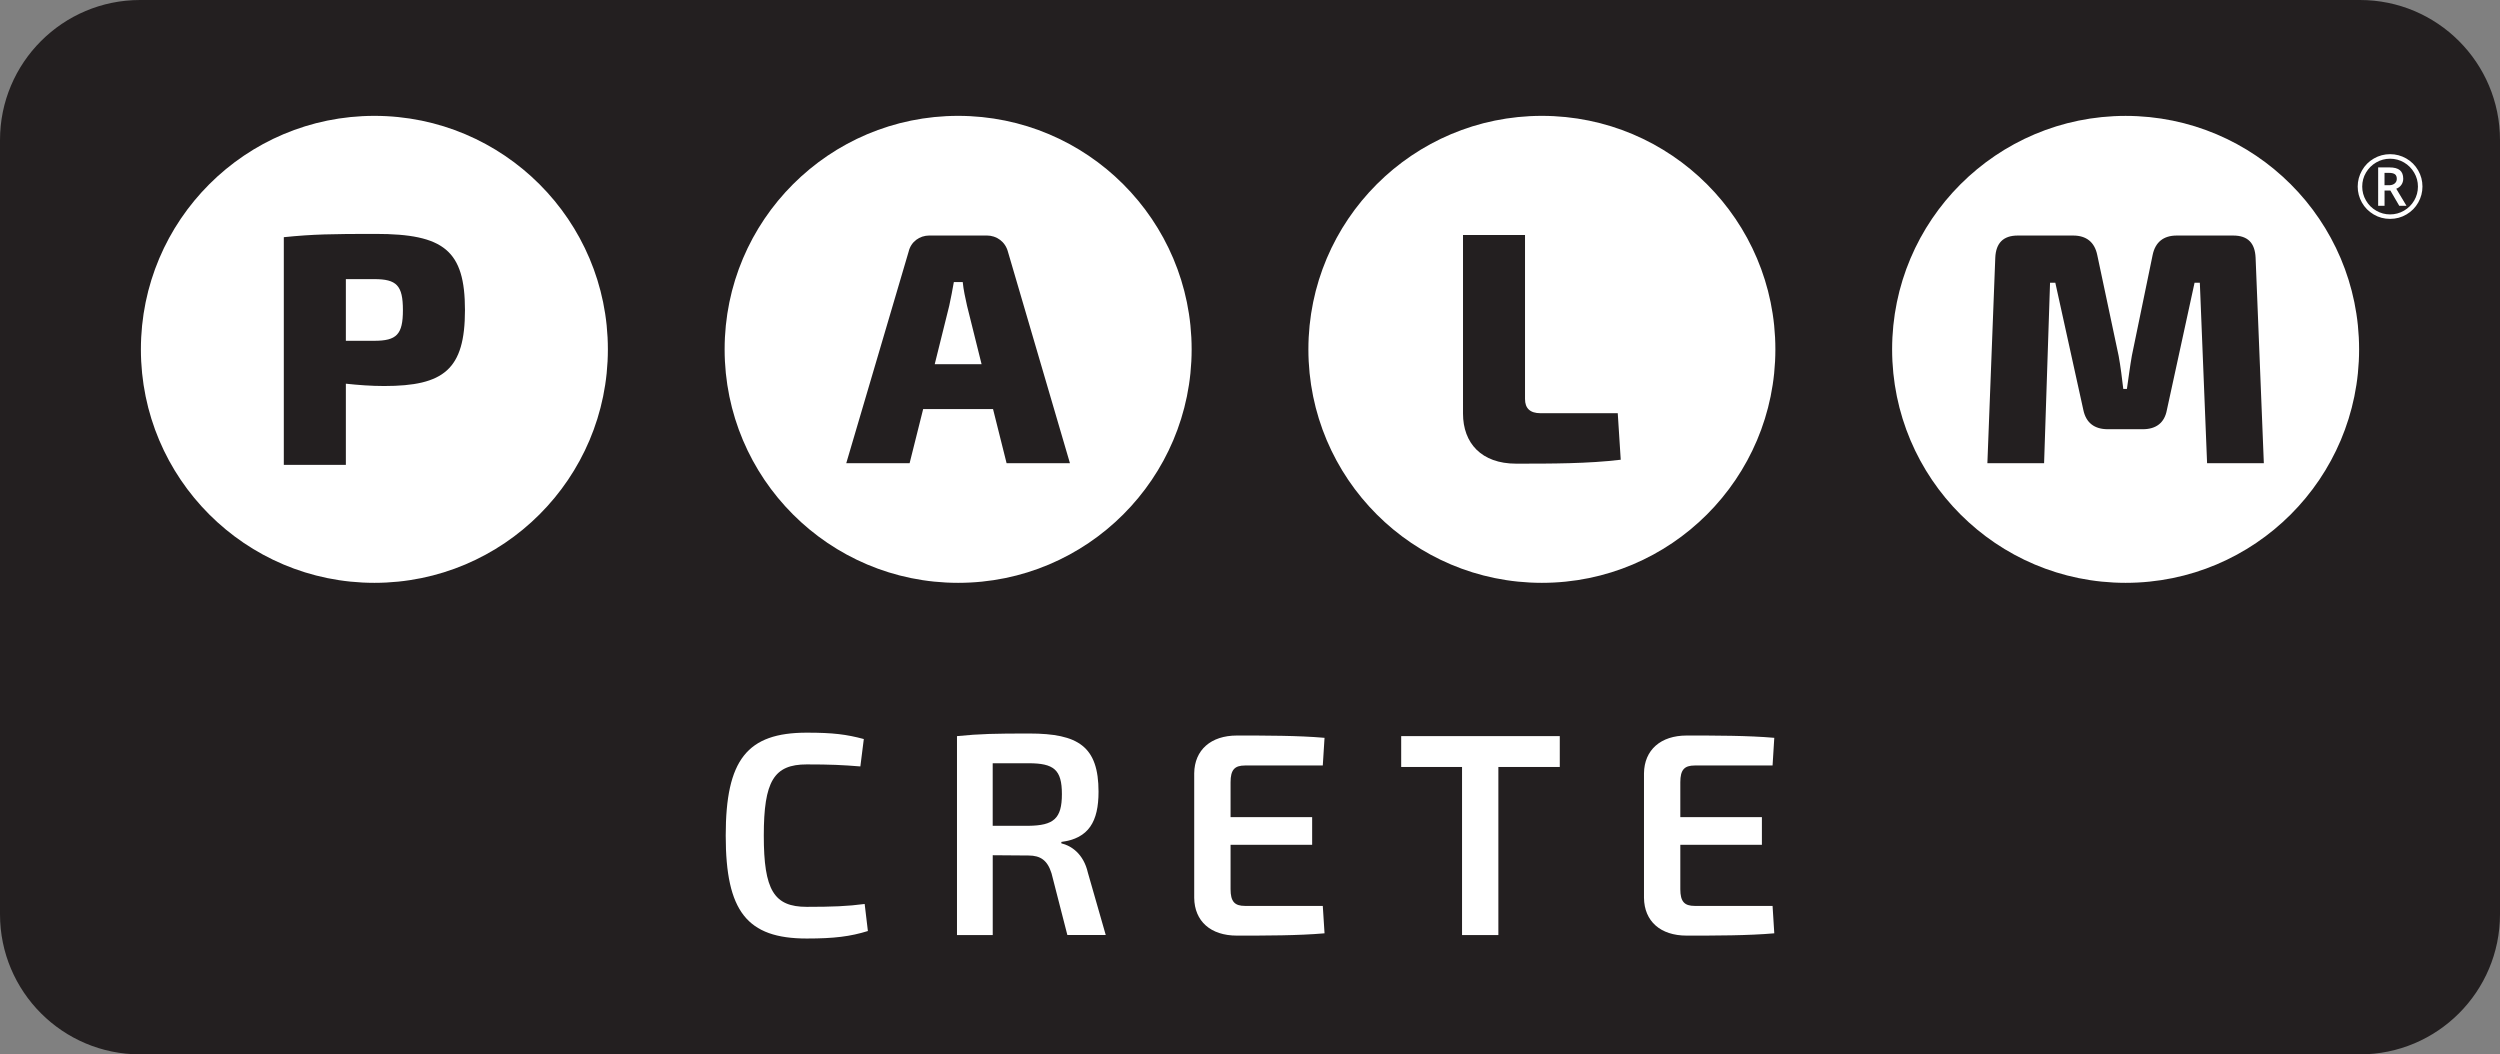 <?xml version="1.0" encoding="utf-8"?>
<!-- Generator: Adobe Illustrator 15.1.0, SVG Export Plug-In . SVG Version: 6.00 Build 0)  -->
<!DOCTYPE svg PUBLIC "-//W3C//DTD SVG 1.1//EN" "http://www.w3.org/Graphics/SVG/1.1/DTD/svg11.dtd">
<svg version="1.1" id="Layer_1" xmlns="http://www.w3.org/2000/svg" xmlns:xlink="http://www.w3.org/1999/xlink" x="0px" y="0px"
	 width="73.086px" height="30.824px" viewBox="0 0 73.086 30.824" enable-background="new 0 0 73.086 30.824" xml:space="preserve">
<rect x="0" y="0" width="73.086" height="30.824" fill="#808080" stroke="none"/>
<g>
	<path fill="#231F20" d="M73.086,26.728c0,2.262-1.833,4.096-4.096,4.096H4.096C1.833,30.824,0,28.99,0,26.728V4.096
		C0,1.834,1.833,0,4.096,0H68.99c2.262,0,4.096,1.834,4.096,4.096V26.728z"/>
	<path fill="#FFFFFF" d="M17.771,10.213c0,3.77-3.056,6.826-6.826,6.826c-3.771,0-6.826-3.056-6.826-6.826s3.056-6.826,6.826-6.826
		C14.715,3.388,17.771,6.443,17.771,10.213"/>
	<path fill="#231F20" d="M8.297,6.934c0.849-0.087,1.418-0.096,2.682-0.096c1.997,0,2.614,0.482,2.614,2.228
		c0,1.736-0.617,2.219-2.363,2.219c-0.376,0-0.762-0.029-1.119-0.068v2.373H8.297V6.934z M10.94,9.963
		c0.656,0,0.839-0.184,0.839-0.897c0-0.723-0.184-0.906-0.839-0.906h-0.829v1.804H10.94z"/>
	<path fill="#FFFFFF" d="M34.837,10.213c0,3.771-3.057,6.826-6.827,6.826c-3.77,0-6.826-3.056-6.826-6.826
		c0-3.77,3.057-6.826,6.826-6.826C31.78,3.387,34.837,6.443,34.837,10.213"/>
	<path fill="#231F20" d="M26.988,11.959l-0.396,1.582h-1.852l1.823-6.183c0.067-0.29,0.318-0.473,0.608-0.473h1.678
		c0.289,0,0.54,0.183,0.617,0.473l1.813,6.183h-1.852l-0.396-1.582H26.988z M28.271,8.94c-0.049-0.222-0.106-0.473-0.126-0.694
		h-0.26c-0.039,0.222-0.086,0.472-0.135,0.694l-0.424,1.707h1.37L28.271,8.94z"/>
	<path fill="#FFFFFF" d="M51.902,10.213c0,3.771-3.057,6.826-6.826,6.826c-3.77,0-6.826-3.056-6.826-6.826
		c0-3.77,3.056-6.826,6.826-6.826C48.845,3.387,51.902,6.443,51.902,10.213"/>
	<path fill="#231F20" d="M44.583,11.665c0,0.27,0.145,0.415,0.454,0.415h2.257l0.087,1.36c-0.945,0.115-2.026,0.115-3.058,0.115
		c-1.013,0-1.553-0.598-1.553-1.466V6.871h1.813V11.665z"/>
	<path fill="#FFFFFF" d="M68.967,10.213c0,3.771-3.056,6.826-6.826,6.826c-3.77,0-6.826-3.056-6.826-6.826
		c0-3.77,3.057-6.825,6.826-6.825C65.911,3.388,68.967,6.443,68.967,10.213"/>
	<path fill="#231F20" d="M65.285,6.886c0.434,0,0.636,0.222,0.656,0.646l0.241,6.009h-1.659l-0.212-5.276h-0.154l-0.81,3.723
		c-0.068,0.367-0.309,0.56-0.704,0.56H61.62c-0.396,0-0.637-0.193-0.714-0.56l-0.82-3.723h-0.154l-0.174,5.276H58.1l0.231-6.009
		c0.019-0.424,0.231-0.646,0.656-0.646h1.621c0.386,0,0.627,0.193,0.704,0.569l0.626,2.952c0.058,0.318,0.097,0.646,0.135,0.964
		h0.106c0.048-0.318,0.087-0.646,0.145-0.974l0.607-2.942c0.077-0.376,0.318-0.569,0.704-0.569H65.285z"/>
	<g>
		<path fill="#FFFFFF" d="M25.372,27.218c-0.515,0.16-0.986,0.219-1.787,0.219c-1.745,0-2.369-0.792-2.369-3.009
			c0-2.217,0.624-3.009,2.369-3.009c0.775,0,1.163,0.051,1.668,0.186l-0.101,0.801c-0.522-0.042-0.868-0.059-1.567-0.059
			c-0.961,0-1.256,0.489-1.256,2.082c0,1.592,0.295,2.082,1.256,2.082c0.741,0,1.196-0.017,1.693-0.084L25.372,27.218z"/>
		<path fill="#FFFFFF" d="M31.204,27.336l-0.463-1.804c-0.118-0.379-0.32-0.522-0.674-0.522l-1.045-0.008v2.335h-1.045V21.52
			c0.666-0.067,1.121-0.076,2.115-0.076c1.433,0,2.023,0.379,2.023,1.703c0,0.868-0.286,1.365-1.087,1.466v0.042
			c0.287,0.067,0.649,0.303,0.776,0.859l0.522,1.821H31.204z M30.066,24.142c0.741-0.009,0.978-0.211,0.978-0.928
			c0-0.716-0.236-0.901-0.978-0.901h-1.045v1.829H30.066z"/>
		<path fill="#FFFFFF" d="M38.722,27.285c-0.767,0.067-1.711,0.067-2.563,0.067c-0.767,0-1.239-0.421-1.247-1.104v-3.641
			c0.008-0.683,0.489-1.104,1.247-1.104c0.852,0,1.795,0,2.563,0.067l-0.051,0.809h-2.275c-0.303,0-0.421,0.126-0.421,0.489v1.02
			h2.385v0.809h-2.385v1.298c0,0.362,0.118,0.489,0.421,0.489h2.275L38.722,27.285z"/>
		<polygon fill="#FFFFFF" points="43.804,22.422 43.804,27.336 42.742,27.336 42.742,22.422 40.963,22.422 40.963,21.52 
			45.599,21.52 45.599,22.422 		"/>
		<path fill="#FFFFFF" d="M51.87,27.285c-0.767,0.067-1.71,0.067-2.562,0.067c-0.767,0-1.239-0.421-1.247-1.104v-3.641
			c0.008-0.683,0.489-1.104,1.247-1.104c0.852,0,1.795,0,2.562,0.067l-0.05,0.809h-2.276c-0.303,0-0.421,0.126-0.421,0.489v1.02
			h2.385v0.809h-2.385v1.298c0,0.362,0.118,0.489,0.421,0.489h2.276L51.87,27.285z"/>
	</g>
	<g>
		<path fill="#FFFFFF" d="M68.926,5.454c0-0.167,0.042-0.325,0.126-0.472c0.084-0.147,0.199-0.263,0.346-0.348
			s0.305-0.127,0.475-0.127c0.168,0,0.325,0.042,0.472,0.125c0.146,0.084,0.263,0.2,0.347,0.346
			c0.085,0.147,0.127,0.305,0.127,0.475c0,0.166-0.041,0.321-0.122,0.466c-0.082,0.146-0.196,0.262-0.343,0.349
			c-0.147,0.087-0.307,0.131-0.482,0.131c-0.174,0-0.334-0.043-0.48-0.13c-0.147-0.087-0.262-0.204-0.343-0.348
			C68.967,5.776,68.926,5.62,68.926,5.454z M69.058,5.454c0,0.145,0.037,0.281,0.11,0.407c0.073,0.126,0.172,0.226,0.299,0.298
			c0.126,0.073,0.261,0.109,0.406,0.109c0.146,0,0.282-0.037,0.406-0.109c0.125-0.073,0.225-0.172,0.298-0.296
			c0.073-0.125,0.11-0.261,0.11-0.409c0-0.146-0.037-0.282-0.11-0.406c-0.073-0.125-0.172-0.225-0.296-0.298
			c-0.125-0.073-0.261-0.11-0.409-0.11c-0.146,0-0.282,0.037-0.407,0.11c-0.125,0.073-0.224,0.172-0.297,0.296
			C69.095,5.17,69.058,5.306,69.058,5.454z M70.257,5.225c0,0.067-0.018,0.126-0.054,0.178s-0.086,0.09-0.15,0.115l0.299,0.498
			h-0.211l-0.26-0.446h-0.17v0.446h-0.187V4.894h0.329c0.14,0,0.241,0.027,0.307,0.082C70.224,5.03,70.257,5.113,70.257,5.225z
			 M69.71,5.415h0.136c0.067,0,0.121-0.018,0.162-0.052c0.041-0.035,0.061-0.08,0.061-0.133c0-0.063-0.018-0.108-0.054-0.135
			c-0.036-0.027-0.093-0.041-0.171-0.041H69.71V5.415z"/>
	</g>
</g>
</svg>
